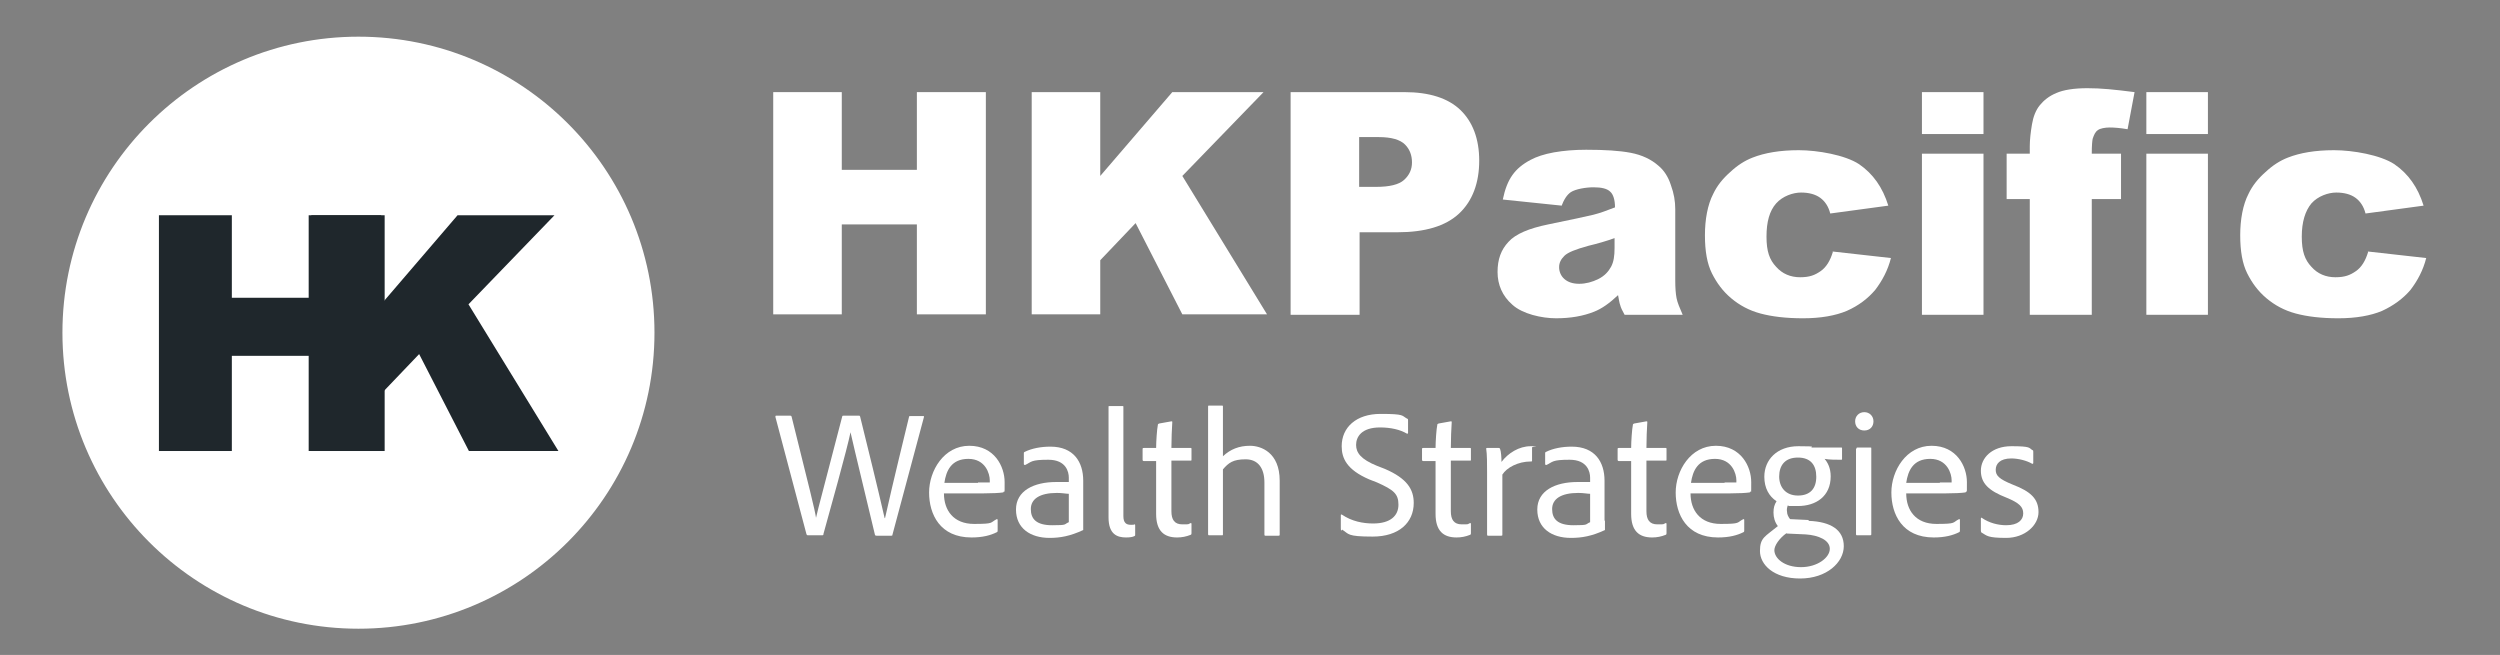 <?xml version="1.0" encoding="UTF-8"?>
<svg id="_레이어_1" data-name="레이어_1" xmlns="http://www.w3.org/2000/svg" baseProfile="tiny" version="1.2" viewBox="0 0 572.6 150">
  <rect x="0" y="0" width="572.6" height="150" fill="#808080" stroke="none"/>
  <!-- Generator: Adobe Illustrator 29.3.1, SVG Export Plug-In . SVG Version: 2.1.0 Build 151)  -->
  <circle cx="82.1" cy="76.2" r="67.8" fill="#fff"/>
  <g>
    <path d="M177.1,21.1h15.7v17.8h17.2v-17.8h15.8v50.9h-15.8v-20.6h-17.2v20.6h-15.7V21.1Z" fill="#fff"/>
    <path d="M236.3,21.1h15.7v19.2l16.5-19.2h20.9l-18.6,19.2,19.4,31.7h-19.4l-10.7-20.9-8.1,8.5v12.4h-15.7V21.1Z" fill="#fff"/>
    <path d="M295.5,21.1h26.2c5.7,0,10,1.4,12.8,4.1,2.8,2.7,4.3,6.6,4.3,11.6s-1.5,9.2-4.6,12.1c-3.1,2.9-7.8,4.3-14.2,4.3h-8.6v18.9h-15.8V21.1ZM311.3,42.8h3.9c3,0,5.2-.5,6.4-1.6,1.2-1.1,1.8-2.4,1.8-4s-.5-3-1.6-4.1c-1.1-1.1-3.1-1.7-6-1.7h-4.5v11.4Z" fill="#fff"/>
    <path d="M357.7,47.1l-13.5-1.4c.5-2.4,1.2-4.2,2.2-5.6,1-1.4,2.3-2.5,4.2-3.5,1.3-.7,3.1-1.3,5.3-1.7,2.3-.4,4.7-.6,7.4-.6,4.2,0,7.6.2,10.2.7,2.6.5,4.7,1.5,6.4,3,1.2,1,2.2,2.5,2.8,4.4.7,1.9,1,3.7,1,5.5v16.3c0,1.7.1,3.1.3,4.1s.7,2.2,1.4,3.8h-13.3c-.5-.9-.9-1.7-1-2.2-.2-.5-.3-1.3-.5-2.3-1.9,1.8-3.7,3.1-5.5,3.8-2.5,1-5.4,1.5-8.7,1.5s-7.7-1-10-3.1c-2.3-2-3.4-4.6-3.4-7.5s.8-5.1,2.5-6.9c1.6-1.8,4.7-3.1,9.1-4,5.3-1.1,8.7-1.8,10.3-2.2,1.6-.4,3.2-1,5-1.7,0-1.7-.4-3-1.1-3.6-.7-.7-2-1-3.8-1s-4.1.4-5.2,1.1c-.9.6-1.6,1.7-2.2,3.3ZM369.9,54.5c-1.9.7-4,1.3-6.1,1.8-2.9.8-4.7,1.5-5.5,2.3-.8.8-1.2,1.6-1.2,2.6s.4,2,1.2,2.7c.8.7,1.9,1.1,3.4,1.1s3-.4,4.4-1.1,2.3-1.7,2.9-2.8c.6-1.1.8-2.5.8-4.3v-2.3Z" fill="#fff"/>
    <path d="M419.7,57.6l13.4,1.5c-.7,2.8-2,5.2-3.6,7.3-1.7,2-3.8,3.6-6.5,4.8-2.6,1.1-6,1.7-10,1.7s-7.2-.4-9.8-1.1c-2.6-.7-4.8-1.9-6.7-3.5-1.9-1.6-3.3-3.5-4.4-5.7-1.1-2.2-1.6-5.1-1.6-8.7s.6-7,1.9-9.5c.9-1.9,2.2-3.5,3.9-5,1.6-1.5,3.3-2.6,5.1-3.3,2.8-1.1,6.3-1.7,10.6-1.7s10.6,1.1,13.8,3.2c3.2,2.2,5.4,5.3,6.7,9.5l-13.3,1.8c-.4-1.6-1.2-2.8-2.3-3.6-1.1-.8-2.6-1.2-4.4-1.2s-4.2.8-5.7,2.5-2.2,4.2-2.2,7.6.7,5.3,2.2,6.9c1.4,1.6,3.3,2.4,5.5,2.4s3.4-.5,4.7-1.4,2.2-2.4,2.8-4.4Z" fill="#fff"/>
    <path d="M440.2,21.1h14.1v9.6h-14.1v-9.6ZM440.2,35.2h14.1v36.9h-14.1v-36.9Z" fill="#fff"/>
    <path d="M479.1,35.2h6.7v10.4h-6.7v26.5h-14.2v-26.5h-5.3v-10.4h5.3v-1.7c0-1.5.2-3.2.5-5s.9-3.3,1.8-4.4c.9-1.1,2.1-2.1,3.8-2.8,1.6-.7,4-1.1,7.1-1.1s6.1.3,10.8.9l-1.6,8.5c-1.7-.3-3.1-.4-4.1-.4s-2.2.2-2.7.6c-.6.4-.9,1.1-1.2,2-.1.5-.2,1.6-.2,3.2Z" fill="#fff"/>
    <path d="M491.6,21.1h14.1v9.6h-14.1v-9.6ZM491.6,35.2h14.1v36.9h-14.1v-36.9Z" fill="#fff"/>
    <path d="M542.3,57.6l13.4,1.5c-.7,2.8-2,5.2-3.6,7.3-1.7,2-3.9,3.6-6.5,4.8-2.6,1.1-6,1.7-10,1.7s-7.2-.4-9.8-1.1-4.8-1.9-6.7-3.5c-1.9-1.6-3.3-3.5-4.4-5.7-1.1-2.2-1.6-5.1-1.6-8.7s.6-7,1.9-9.5c.9-1.9,2.2-3.5,3.9-5,1.6-1.5,3.3-2.6,5.1-3.3,2.8-1.1,6.3-1.7,10.6-1.7s10.6,1.1,13.8,3.2c3.2,2.2,5.4,5.3,6.7,9.5l-13.3,1.8c-.4-1.6-1.2-2.8-2.3-3.6-1.1-.8-2.6-1.2-4.4-1.2s-4.2.8-5.7,2.5c-1.4,1.7-2.2,4.2-2.2,7.6s.7,5.3,2.2,6.9c1.4,1.6,3.3,2.4,5.5,2.4s3.4-.5,4.7-1.4c1.3-.9,2.2-2.4,2.8-4.4Z" fill="#fff"/>
  </g>
  <g>
    <path d="M202.7,118.7h0c.5-2.3,1.8-8,5.5-23.2,0-.2.1-.2.3-.2h2.9c.2,0,.3,0,.2.3l-7.2,26.9c0,.2-.1.2-.3.2h-3.3c-.2,0-.3,0-.4-.2-1.2-5.1-4.8-19.9-5.6-23.5h0c-.7,3.6-4.9,18.6-6.2,23.3,0,.2,0,.3-.3.3h-3.2c-.2,0-.3,0-.4-.3l-7.1-26.8c0-.2,0-.3.2-.3h3.1c.2,0,.3,0,.4.2,4.2,16.9,5.3,21.2,5.6,23.2h0c.5-2.3,1.9-7.3,6-23.2,0-.2.2-.2.4-.2h3.4c.2,0,.2,0,.3.2,1.9,7.7,4,16.2,5.6,23.2Z" fill="#fff"/>
    <path d="M216.2,113c0,3.9,2.2,7,6.9,7s3.6-.3,5.2-1.1c.1,0,.2,0,.2.2v2.4c0,.2,0,.3-.2.4-1.4.7-3.2,1.2-5.8,1.2-7.2,0-9.7-5.3-9.7-10.3s3.4-10.7,9.2-10.7,8.1,4.8,8.1,8.3,0,1.8-.2,2.2c0,.1-.1.2-.3.2-.6.1-2.4.2-4.3.2h-9ZM224,110.5c2,0,2.5,0,2.7,0,0-.1,0-.3,0-.5,0-1.5-1-4.9-4.9-4.9s-5.1,2.7-5.5,5.5h7.7Z" fill="#fff"/>
    <path d="M248.1,119.2c0,.7,0,1.3,0,2,0,0,0,.1,0,.2-3,1.4-5.3,1.8-7.7,1.8-4.4,0-7.7-2.2-7.7-6.5s4.1-6.3,9.2-6.3,2.4,0,2.9,0v-1c0-1.3-.6-4.1-4.7-4.1s-3.8.5-5.3,1.2c-.1,0-.3,0-.3-.2v-2.5c0-.2,0-.2.2-.3,1.6-.8,3.7-1.2,5.9-1.2,5.3,0,7.5,3.5,7.5,7.8v9.2ZM244.8,113.1c-.6,0-1.5-.2-2.7-.2-4,0-6,1.4-6,3.7s1.3,3.7,4.9,3.7,2.6-.2,3.8-.7v-6.5Z" fill="#fff"/>
    <path d="M253.9,93.2c0-.2,0-.2.3-.2h2.9c.2,0,.2,0,.2.2v25c0,1.6.7,2,1.7,2s.5,0,.8-.1c.1,0,.2,0,.2.2v2.2c0,.2,0,.2-.2.3-.4.2-1,.3-1.9.3-2,0-4-.7-4-4.6v-25.3Z" fill="#fff"/>
    <path d="M272.9,122.1c0,.2,0,.3-.2.4-1,.4-2,.6-3.1.6-3,0-4.8-1.5-4.8-5.4v-12.1h-2.8c-.2,0-.3-.1-.3-.3v-2.4c0-.2,0-.3.3-.3h2.8c0-1.5.2-4.4.4-5.3,0-.2.1-.2.3-.3l2.8-.5c.2,0,.2,0,.2.2-.1,1.5-.2,3.9-.2,5.9h4.4c.2,0,.2,0,.2.3v2.4c0,.2,0,.2-.2.2h-4.4v11.6c0,1.9.7,3,2.5,3s1.2,0,1.9-.3c.1,0,.2,0,.2.2v2.1Z" fill="#fff"/>
    <path d="M280.1,122.4c0,.2,0,.2-.2.2h-2.9c-.2,0-.3,0-.3-.3v-29.2c0-.2,0-.2.2-.2h3c.2,0,.2,0,.2.2v11.4c1.7-1.6,3.7-2.4,6.2-2.4s6.8,1.5,6.8,8v12.3c0,.2,0,.3-.3.3h-2.9c-.2,0-.3,0-.3-.3v-11.9c0-3.2-1.4-5.3-4.3-5.3s-3.9.8-5.2,2.3v15Z" fill="#fff"/>
    <path d="M307.3,121.5c-.2,0-.2-.2-.2-.5v-3c0-.2.1-.2.3-.1,2.2,1.5,4.8,2,7.1,2,4,0,5.8-1.8,5.8-4.3s-1.1-3.4-4.9-5.1l-1.8-.7c-5.1-2.2-6.3-4.8-6.3-7.6,0-4.3,3.3-7.4,8.9-7.4s4.8.4,6.1,1.1c.2,0,.2.2.2.4v2.8c0,.2-.1.3-.3.2-1.5-.9-3.7-1.4-6.1-1.4-4.3,0-5.5,2.2-5.5,4s1.1,3.3,4.8,4.8l1.8.7c5.1,2.2,6.6,4.7,6.6,7.8,0,4.5-3.4,7.7-9.4,7.7s-5.4-.6-7-1.6Z" fill="#fff"/>
    <path d="M336.9,122.1c0,.2,0,.3-.2.4-1,.4-2,.6-3.1.6-3,0-4.8-1.5-4.8-5.4v-12.1h-2.8c-.2,0-.3-.1-.3-.3v-2.4c0-.2,0-.3.3-.3h2.8c0-1.5.2-4.4.4-5.3,0-.2.1-.2.3-.3l2.8-.5c.2,0,.2,0,.2.2-.1,1.5-.2,3.9-.2,5.9h4.4c.2,0,.2,0,.2.3v2.4c0,.2,0,.2-.2.2h-4.4v11.6c0,1.9.7,3,2.5,3s1.2,0,1.9-.3c.1,0,.2,0,.2.2v2.1Z" fill="#fff"/>
    <path d="M343.2,102.6c.2,0,.3,0,.4.3.2.5.3,1.9.3,2.9,1.5-2,4-3.6,6.7-3.6s.3,0,.3.3v3c0,.2,0,.2-.3.2-2.9,0-5.5,1.4-6.5,3v13.8c0,.2-.1.2-.3.2h-2.9c-.2,0-.3,0-.3-.3v-14.3c0-1.7,0-4.1-.2-5.3,0-.2,0-.2.2-.2h2.7Z" fill="#fff"/>
    <path d="M367.6,119.2c0,.7,0,1.3,0,2,0,0,0,.1,0,.2-3,1.4-5.3,1.8-7.8,1.8-4.4,0-7.7-2.2-7.7-6.5s4.1-6.3,9.2-6.3,2.4,0,2.9,0v-1c0-1.3-.6-4.1-4.7-4.1s-3.8.5-5.3,1.2c-.1,0-.3,0-.3-.2v-2.5c0-.2,0-.2.2-.3,1.6-.8,3.7-1.2,5.9-1.2,5.3,0,7.5,3.5,7.5,7.8v9.2ZM364.2,113.1c-.6,0-1.5-.2-2.7-.2-4,0-6,1.4-6,3.7s1.3,3.7,4.9,3.7,2.6-.2,3.8-.7v-6.5Z" fill="#fff"/>
    <path d="M381.7,122.1c0,.2,0,.3-.2.4-1,.4-2,.6-3.1.6-3,0-4.8-1.5-4.8-5.4v-12.1h-2.8c-.2,0-.3-.1-.3-.3v-2.4c0-.2,0-.3.3-.3h2.8c0-1.5.2-4.4.4-5.3,0-.2.1-.2.3-.3l2.8-.5c.2,0,.2,0,.2.2-.1,1.5-.2,3.9-.2,5.9h4.4c.2,0,.2,0,.2.3v2.4c0,.2,0,.2-.2.2h-4.4v11.6c0,1.9.7,3,2.5,3s1.2,0,1.9-.3c.1,0,.2,0,.2.2v2.1Z" fill="#fff"/>
    <path d="M387.2,113c0,3.9,2.2,7,6.9,7s3.6-.3,5.2-1.1c.1,0,.2,0,.2.2v2.4c0,.2,0,.3-.2.4-1.4.7-3.2,1.2-5.8,1.2-7.2,0-9.7-5.3-9.7-10.3s3.4-10.7,9.2-10.7,8.1,4.8,8.1,8.3,0,1.8-.2,2.2c0,.1-.1.2-.3.2-.6.1-2.4.2-4.3.2h-9ZM395,110.5c2,0,2.5,0,2.7,0,0-.1,0-.3,0-.5,0-1.5-1-4.9-4.9-4.9s-5.1,2.7-5.5,5.5h7.7Z" fill="#fff"/>
    <path d="M414.3,119.3c5.1.2,8,2.1,8,5.8s-3.9,7.4-10,7.4-9.2-3.2-9.2-6.3,1.2-3.3,4.1-5.7c-.7-.9-1-2-1-3.1s.2-1.8.7-2.6c-1.7-1.1-2.8-3-2.8-5.6,0-3.9,2.9-7,7.8-7s2.4.2,3.1.3c.4,0,.6,0,.9,0h5.8c.2,0,.2,0,.2.2v2.4c0,.2,0,.2-.2.2-1.1,0-2.8,0-3.8-.2.7.8,1.4,2.1,1.4,4,0,4.6-3.4,6.8-7.5,6.8s-1.5,0-2.3-.2c-.2.5-.3,1-.2,1.5,0,.6.3,1.2.7,1.7l4.2.2ZM409.2,122.1c-1.7,1.2-2.8,2.9-2.8,3.9,0,1.9,2.3,3.9,6.1,3.9s6.6-2.2,6.6-4.2-2.6-3.1-5.5-3.3l-4.4-.2ZM407.5,109.1c0,2.5,1.5,4.4,4.3,4.4s4.2-1.6,4.2-4.3-1.3-4.4-4.2-4.4-4.3,1.7-4.3,4.4Z" fill="#fff"/>
    <path d="M424.9,96.5c0-1.2.9-2.1,2.1-2.1s2.1.9,2.1,2.1-.8,2.1-2.1,2.1-2.1-.9-2.1-2.1ZM425.2,102.8c0-.2,0-.3.3-.3h2.9c.2,0,.2,0,.2.2v19.6c0,.2,0,.3-.3.3h-2.9c-.2,0-.3,0-.3-.3v-19.5Z" fill="#fff"/>
    <path d="M436.6,113c0,3.9,2.2,7,6.9,7s3.6-.3,5.2-1.1c.1,0,.2,0,.2.2v2.4c0,.2,0,.3-.2.4-1.4.7-3.2,1.2-5.8,1.2-7.2,0-9.7-5.3-9.7-10.3s3.4-10.7,9.2-10.7,8.1,4.8,8.1,8.3,0,1.8-.2,2.2c0,.1-.1.2-.3.2-.6.1-2.4.2-4.3.2h-9ZM444.3,110.5c2,0,2.5,0,2.7,0,0-.1,0-.3,0-.5,0-1.5-1-4.9-4.9-4.9s-5.1,2.7-5.5,5.5h7.7Z" fill="#fff"/>
    <path d="M460.7,105c-2.7,0-3.6,1.3-3.6,2.6s.7,2.1,3.9,3.4c4.2,1.6,5.9,3.3,5.9,6.3s-3.1,5.9-7.4,5.9-4.4-.5-5.6-1.2c-.1,0-.2-.2-.2-.4v-2.8c0-.2.1-.3.2-.2,1.7,1.2,3.8,1.7,5.6,1.7,2.7,0,3.9-1.2,3.9-2.7s-.9-2.4-3.8-3.6c-4.1-1.6-5.9-3.3-5.9-6.2s2.5-5.6,7-5.6,4,.4,4.8.9c.2,0,.2.2.2.4v2.5c0,.2-.1.3-.3.2-1.2-.7-3.1-1.2-4.8-1.2Z" fill="#fff"/>
  </g>
  <g>
    <path d="M36.4,49.3h16.7v18.9h18.2v-18.9h16.8v54h-16.8v-21.8h-18.2v21.8h-16.7v-54Z" fill="#1f272c"/>
    <path d="M70.6,49.3h16.7v20.4l17.5-20.4h22.2l-19.7,20.4,20.6,33.6h-20.5l-11.4-22.2-8.6,9v13.2h-16.7v-54Z" fill="#1f272c"/>
  </g>
</svg>